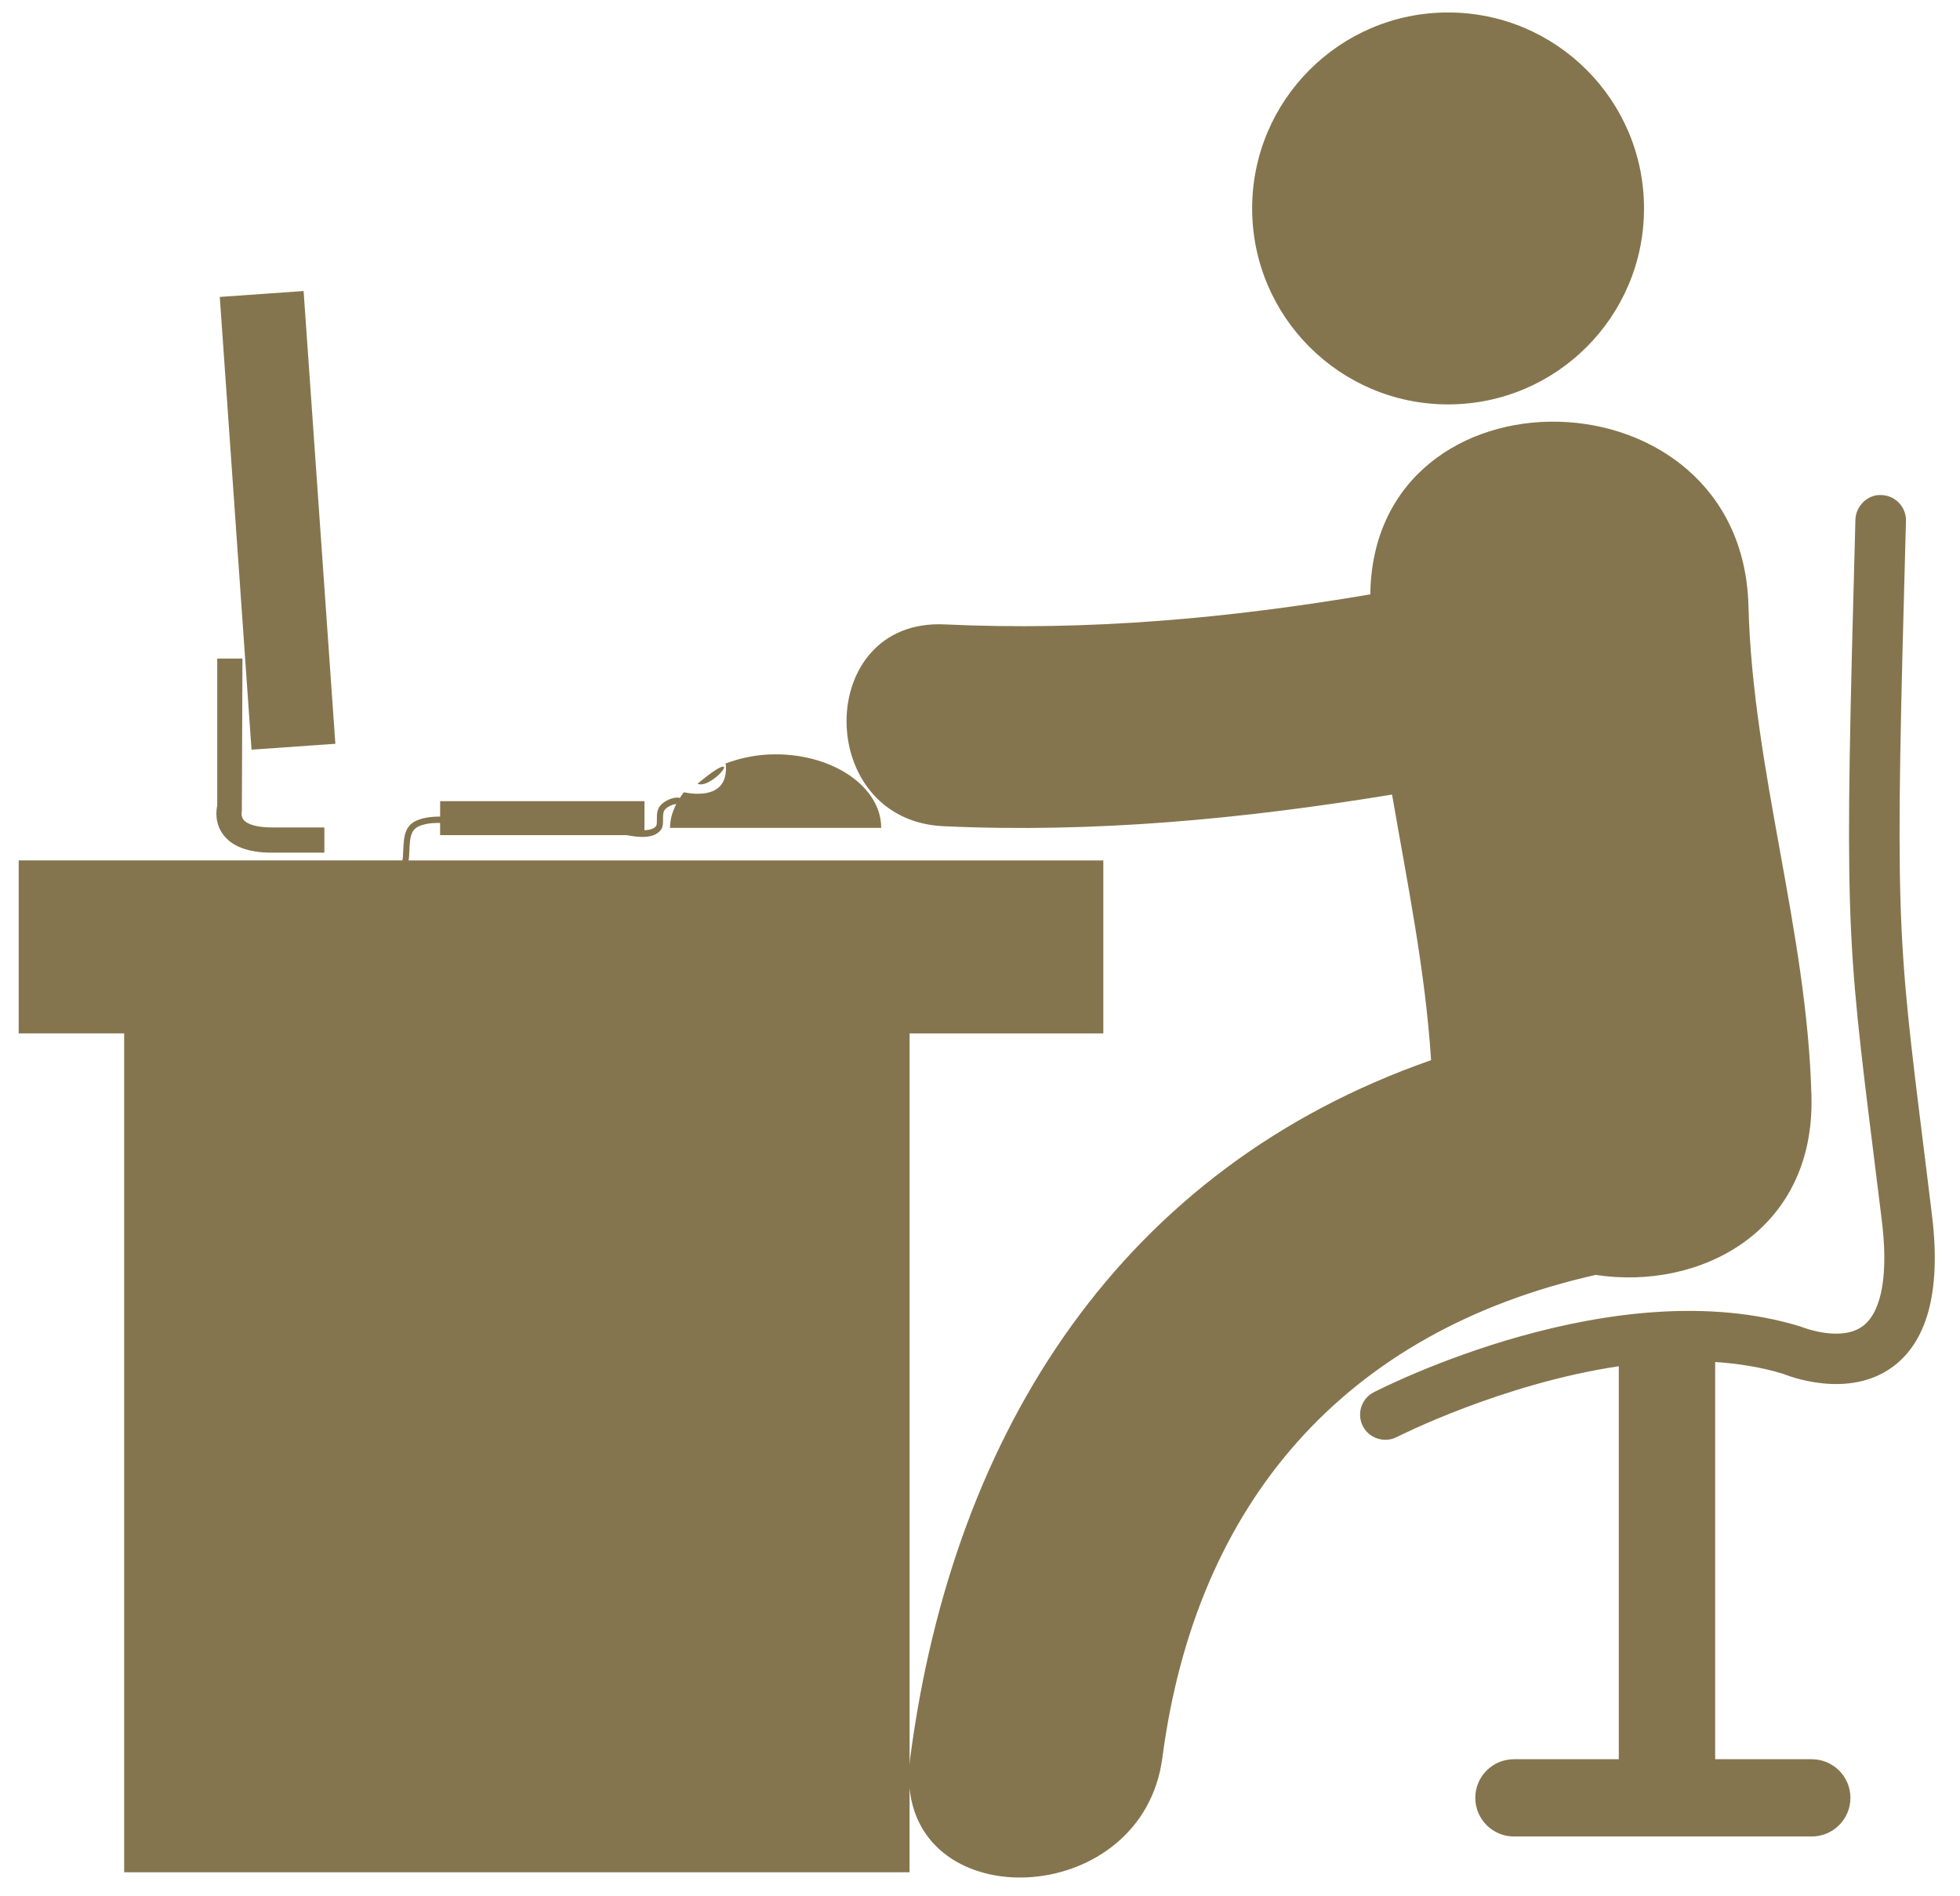 <svg xmlns="http://www.w3.org/2000/svg" fill="none" viewBox="0 0 61 59" height="59" width="61">
<path fill="#85754E" d="M22.503 23.855C22.316 23.867 21.709 24.389 21.709 24.389C22.036 24.529 22.691 23.844 22.503 23.855ZM22.585 23.748L22.537 23.778C22.554 23.771 22.57 23.765 22.584 23.759C22.584 23.755 22.585 23.752 22.585 23.748ZM45.068 0.388C48.436 0.388 51.166 3.119 51.166 6.486C51.166 9.854 48.436 12.584 45.068 12.584C41.701 12.584 38.97 9.854 38.97 6.486C38.97 3.119 41.701 0.388 45.068 0.388ZM8.461 26.533H10.095V25.748H8.461C8.016 25.748 7.695 25.659 7.577 25.506C7.488 25.389 7.527 25.235 7.527 25.235L7.546 20.493H6.761V25.068C6.726 25.228 6.682 25.611 6.941 25.964C7.216 26.341 7.729 26.533 8.461 26.533ZM60.111 37.677L59.89 35.879C59.014 28.856 58.979 28.588 59.318 16.211C59.328 15.778 58.99 15.418 58.553 15.405C58.141 15.378 57.759 15.735 57.745 16.168C57.405 28.661 57.442 28.939 58.33 36.07L58.553 37.871C58.781 39.597 58.58 40.792 57.993 41.252C57.31 41.779 56.114 41.31 56.032 41.277C50.255 39.5 43.059 43.171 42.754 43.324C42.369 43.521 42.217 43.997 42.417 44.382C42.556 44.652 42.832 44.803 43.115 44.803C43.236 44.803 43.358 44.778 43.475 44.715C43.523 44.693 46.735 43.06 50.381 42.514V54.743H47.118C46.453 54.743 45.915 55.28 45.915 55.945C45.915 56.608 46.453 57.147 47.118 57.147H56.387C57.051 57.147 57.59 56.608 57.59 55.945C57.59 55.28 57.05 54.743 56.387 54.743H53.38V42.382C54.104 42.431 54.818 42.543 55.502 42.753C55.587 42.787 57.534 43.587 58.948 42.501C60.031 41.67 60.424 40.043 60.111 37.677ZM56.377 34.112C56.242 28.946 54.549 23.993 54.416 18.849C54.219 11.358 42.739 11.188 42.647 18.495C38.253 19.243 33.865 19.64 29.397 19.43C25.343 19.24 25.33 25.521 29.357 25.709C34.048 25.928 38.703 25.483 43.324 24.725C43.799 27.474 44.361 30.21 44.539 32.99C34.979 36.33 29.68 44.421 28.327 54.704C28.318 54.774 28.316 54.85 28.309 54.923V32.157H34.338V26.775H12.716C12.729 26.706 12.734 26.627 12.738 26.528C12.74 26.469 12.743 26.404 12.748 26.33C12.775 25.876 12.855 25.72 13.3 25.634C13.412 25.613 13.554 25.607 13.697 25.609V25.987H19.5C19.669 26.019 19.837 26.043 19.994 26.043C20.237 26.043 20.447 25.987 20.571 25.82C20.636 25.733 20.636 25.612 20.635 25.496C20.635 25.383 20.634 25.268 20.689 25.2C20.773 25.098 20.934 25.029 21.049 25.019C20.928 25.252 20.853 25.5 20.853 25.762H27.425C27.425 24.498 25.953 23.473 24.14 23.473C23.572 23.473 23.05 23.581 22.586 23.757C22.695 24.839 21.676 24.734 21.282 24.654C21.236 24.712 21.196 24.773 21.156 24.834C21.138 24.83 21.123 24.819 21.104 24.818C20.928 24.81 20.675 24.916 20.542 25.078C20.442 25.2 20.444 25.357 20.444 25.496C20.445 25.581 20.445 25.669 20.419 25.703C20.35 25.797 20.213 25.827 20.057 25.836V24.931H13.698V25.41C13.529 25.41 13.371 25.424 13.264 25.445C12.7 25.553 12.587 25.813 12.557 26.317C12.552 26.392 12.55 26.46 12.547 26.518C12.543 26.633 12.539 26.713 12.523 26.774H0.582V32.156H3.864V58.26H28.308V55.646C28.706 59.668 35.571 59.3 36.176 54.696C37.222 46.742 41.861 41.43 49.662 39.672C52.904 40.166 56.486 38.323 56.377 34.112ZM9.449 9.056L10.437 23.145L7.828 23.328L6.84 9.24L9.449 9.056Z"></path>
</svg>
